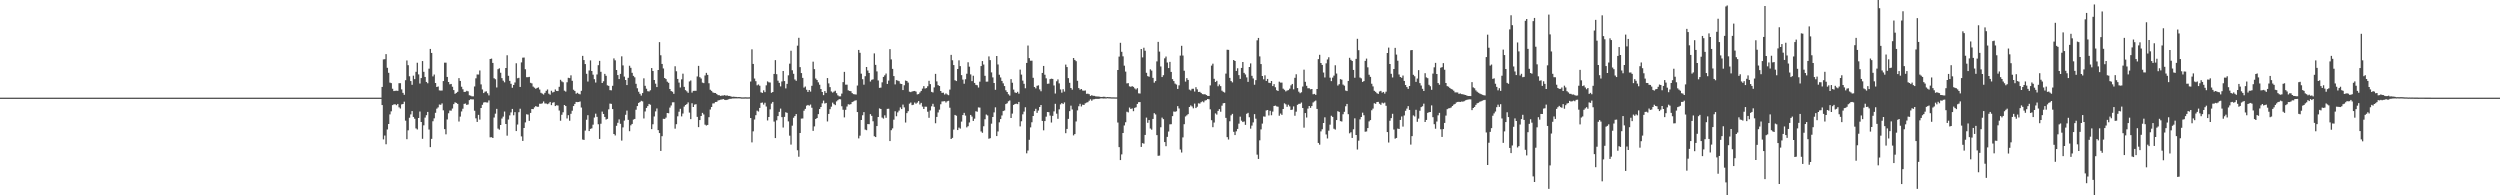 <svg xmlns="http://www.w3.org/2000/svg" width="1920" height="150"><path d="M0 75.000h1v1.000H0zM1 75.000h1v1.000H1zM2 75.000h1v1.000H2zM3 75.000h1v1.000H3zM4 75.000h1v1.000H4zM5 75.000h1v1.000H5zM6 75.000h1v1.000H6zM7 75.000h1v1.000H7zM8 75.000h1v1.000H8zM9 75.000h1v1.000H9zM10 75.000h1v1.000H10zM11 75.000h1v1.000H11zM12 75.000h1v1.000H12zM13 75.000h1v1.000H13zM14 75.000h1v1.000H14zM15 75.000h1v1.000H15zM16 75.000h1v1.000H16zM17 75.000h1v1.000H17zM18 75.000h1v1.000H18zM19 75.000h1v1.000H19zM20 75.000h1v1.000H20zM21 75.000h1v1.000H21zM22 75.000h1v1.000H22zM23 75.000h1v1.000H23zM24 75.000h1v1.000H24zM25 75.000h1v1.000H25zM26 75.000h1v1.000H26zM27 75.000h1v1.000H27zM28 75.000h1v1.000H28zM29 75.000h1v1.000H29zM30 75.000h1v1.000H30zM31 75.000h1v1.000H31zM32 75.000h1v1.000H32zM33 75.000h1v1.000H33zM34 75.000h1v1.000H34zM35 75.000h1v1.000H35zM36 75.000h1v1.000H36zM37 75.000h1v1.000H37zM38 75.000h1v1.000H38zM39 75.000h1v1.000H39zM40 75.000h1v1.000H40zM41 75.000h1v1.000H41zM42 75.000h1v1.000H42zM43 75.000h1v1.000H43zM44 75.000h1v1.000H44zM45 75.000h1v1.000H45zM46 75.000h1v1.000H46zM47 75.000h1v1.000H47zM48 75.000h1v1.000H48zM49 75.000h1v1.000H49zM50 75.000h1v1.000H50zM51 75.000h1v1.000H51zM52 75.000h1v1.000H52zM53 75.000h1v1.000H53zM54 75.000h1v1.000H54zM55 75.000h1v1.000H55zM56 75.000h1v1.000H56zM57 75.000h1v1.000H57zM58 75.000h1v1.000H58zM59 75.000h1v1.000H59zM60 75.000h1v1.000H60zM61 75.000h1v1.000H61zM62 75.000h1v1.000H62zM63 75.000h1v1.000H63zM64 75.000h1v1.000H64zM65 75.000h1v1.000H65zM66 75.000h1v1.000H66zM67 75.000h1v1.000H67zM68 75.000h1v1.000H68zM69 75.000h1v1.000H69zM70 75.000h1v1.000H70zM71 75.000h1v1.000H71zM72 75.000h1v1.000H72zM73 75.000h1v1.000H73zM74 75.000h1v1.000H74zM75 75.000h1v1.000H75zM76 75.000h1v1.000H76zM77 75.000h1v1.000H77zM78 75.000h1v1.000H78zM79 75.000h1v1.000H79zM80 75.000h1v1.000H80zM81 75.000h1v1.000H81zM82 75.000h1v1.000H82zM83 75.000h1v1.000H83zM84 75.000h1v1.000H84zM85 75.000h1v1.000H85zM86 75.000h1v1.000H86zM87 75.000h1v1.000H87zM88 75.000h1v1.000H88zM89 75.000h1v1.000H89zM90 75.000h1v1.000H90zM91 75.000h1v1.000H91zM92 75.000h1v1.000H92zM93 75.000h1v1.000H93zM94 75.000h1v1.000H94zM95 75.000h1v1.000H95zM96 75.000h1v1.000H96zM97 75.000h1v1.000H97zM98 75.000h1v1.000H98zM99 75.000h1v1.000H99zM100 75.000h1v1.000H100zM101 75.000h1v1.000H101zM102 75.000h1v1.000H102zM103 75.000h1v1.000H103zM104 75.000h1v1.000H104zM105 75.000h1v1.000H105zM106 75.000h1v1.000H106zM107 75.000h1v1.000H107zM108 75.000h1v1.000H108zM109 75.000h1v1.000H109zM110 75.000h1v1.000H110zM111 75.000h1v1.000H111zM112 75.000h1v1.000H112zM113 75.000h1v1.000H113zM114 75.000h1v1.000H114zM115 75.000h1v1.000H115zM116 75.000h1v1.000H116zM117 75.000h1v1.000H117zM118 75.000h1v1.000H118zM119 75.000h1v1.000H119zM120 75.000h1v1.000H120zM121 75.000h1v1.000H121zM122 75.000h1v1.000H122zM123 75.000h1v1.000H123zM124 75.000h1v1.000H124zM125 75.000h1v1.000H125zM126 75.000h1v1.000H126zM127 75.000h1v1.000H127zM128 75.000h1v1.000H128zM129 75.000h1v1.000H129zM130 75.000h1v1.000H130zM131 75.000h1v1.000H131zM132 75.000h1v1.000H132zM133 75.000h1v1.000H133zM134 75.000h1v1.000H134zM135 75.000h1v1.000H135zM136 75.000h1v1.000H136zM137 75.000h1v1.000H137zM138 75.000h1v1.000H138zM139 75.000h1v1.000H139zM140 75.000h1v1.000H140zM141 75.000h1v1.000H141zM142 75.000h1v1.000H142zM143 75.000h1v1.000H143zM144 75.000h1v1.000H144zM145 75.000h1v1.000H145zM146 75.000h1v1.000H146zM147 75.000h1v1.000H147zM148 75.000h1v1.000H148zM149 75.000h1v1.000H149zM150 75.000h1v1.000H150zM151 75.000h1v1.000H151zM152 75.000h1v1.000H152zM153 75.000h1v1.000H153zM154 75.000h1v1.000H154zM155 75.000h1v1.000H155zM156 75.000h1v1.000H156zM157 75.000h1v1.000H157zM158 75.000h1v1.000H158zM159 75.000h1v1.000H159zM160 75.000h1v1.000H160zM161 75.000h1v1.000H161zM162 75.000h1v1.000H162zM163 75.000h1v1.000H163zM164 75.000h1v1.000H164zM165 75.000h1v1.000H165zM166 75.000h1v1.000H166zM167 75.000h1v1.000H167zM168 75.000h1v1.000H168zM169 75.000h1v1.000H169zM170 75.000h1v1.000H170zM171 75.000h1v1.000H171zM172 75.000h1v1.000H172zM173 75.000h1v1.000H173zM174 75.000h1v1.000H174zM175 75.000h1v1.000H175zM176 75.000h1v1.000H176zM177 75.000h1v1.000H177zM178 75.000h1v1.000H178zM179 75.000h1v1.000H179zM180 75.000h1v1.000H180zM181 75.000h1v1.000H181zM182 75.000h1v1.000H182zM183 75.000h1v1.000H183zM184 75.000h1v1.000H184zM185 75.000h1v1.000H185zM186 75.000h1v1.000H186zM187 75.000h1v1.000H187zM188 75.000h1v1.000H188zM189 75.000h1v1.000H189zM190 75.000h1v1.000H190zM191 75.000h1v1.000H191zM192 75.000h1v1.000H192zM193 75.000h1v1.000H193zM194 75.000h1v1.000H194zM195 75.000h1v1.000H195zM196 75.000h1v1.000H196zM197 75.000h1v1.000H197zM198 75.000h1v1.000H198zM199 75.000h1v1.000H199zM200 75.000h1v1.000H200zM201 75.000h1v1.000H201zM202 75.000h1v1.000H202zM203 75.000h1v1.000H203zM204 75.000h1v1.000H204zM205 75.000h1v1.000H205zM206 75.000h1v1.000H206zM207 75.000h1v1.000H207zM208 75.000h1v1.000H208zM209 75.000h1v1.000H209zM210 75.000h1v1.000H210zM211 75.000h1v1.000H211zM212 75.000h1v1.000H212zM213 75.000h1v1.000H213zM214 75.000h1v1.000H214zM215 75.000h1v1.000H215zM216 75.000h1v1.000H216zM217 75.000h1v1.000H217zM218 75.000h1v1.000H218zM219 75.000h1v1.000H219zM220 75.000h1v1.000H220zM221 75.000h1v1.000H221zM222 75.000h1v1.000H222zM223 75.000h1v1.000H223zM224 75.000h1v1.000H224zM225 75.000h1v1.000H225zM226 75.000h1v1.000H226zM227 75.000h1v1.000H227zM228 75.000h1v1.000H228zM229 75.000h1v1.000H229zM230 75.000h1v1.000H230zM231 75.000h1v1.000H231zM232 75.000h1v1.000H232zM233 75.000h1v1.000H233zM234 75.000h1v1.000H234zM235 75.000h1v1.000H235zM236 75.000h1v1.000H236zM237 75.000h1v1.000H237zM238 75.000h1v1.000H238zM239 75.000h1v1.000H239zM240 75.000h1v1.000H240zM241 75.000h1v1.000H241zM242 75.000h1v1.000H242zM243 75.000h1v1.000H243zM244 75.000h1v1.000H244zM245 75.000h1v1.000H245zM246 75.000h1v1.000H246zM247 75.000h1v1.000H247zM248 75.000h1v1.000H248zM249 75.000h1v1.000H249zM250 75.000h1v1.000H250zM251 75.000h1v1.000H251zM252 75.000h1v1.000H252zM253 75.000h1v1.000H253zM254 75.000h1v1.000H254zM255 75.000h1v1.000H255zM256 75.000h1v1.000H256zM257 75.000h1v1.000H257zM258 75.000h1v1.000H258zM259 75.000h1v1.000H259zM260 75.000h1v1.000H260zM261 75.000h1v1.000H261zM262 75.000h1v1.000H262zM263 75.000h1v1.000H263zM264 75.000h1v1.000H264zM265 75.000h1v1.000H265zM266 75.000h1v1.000H266zM267 75.000h1v1.000H267zM268 75.000h1v1.000H268zM269 75.000h1v1.000H269zM270 75.000h1v1.000H270zM271 75.000h1v1.000H271zM272 75.000h1v1.000H272zM273 75.000h1v1.000H273zM274 75.000h1v1.000H274zM275 75.000h1v1.000H275zM276 75.000h1v1.000H276zM277 75.000h1v1.000H277zM278 75.000h1v1.000H278zM279 75.000h1v1.000H279zM280 75.000h1v1.000H280zM281 75.000h1v1.000H281zM282 75.000h1v1.000H282zM283 75.000h1v1.000H283zM284 75.000h1v1.000H284zM285 75.000h1v1.000H285zM286 75.000h1v1.000H286zM287 75.000h1v1.000H287zM288 75.000h1v1.000H288zM289 75.000h1v1.000H289zM290 75.000h1v1.000H290zM291 75.000h1v1.000H291zM292 75.000h1v1.000H292zM293 66.781h1v13.916H293zM294 45.642h1v61.392H294zM295 45.448h1v58.620H295zM296 41.561h1v69.241H296zM297 52.070h1v47.347H297zM298 55.912h1v39.323H298zM299 63.444h1v24.398H299zM300 63.847h1v21.680H300zM301 68.137h1v12.598H301zM302 69.956h1v10.225H302zM303 69.728h1v10.365H303zM304 69.628h1v11.186H304zM305 69.808h1v10.003H305zM306 63.882h1v18.535H306zM307 63.890h1v19.465H307zM308 68.657h1v11.532H308zM309 71.345h1v8.529H309zM310 72.803h1v5.261H310zM311 61.593h1v31.093H311zM312 46.422h1v60.466H312zM313 50.077h1v50.013H313zM314 58.555h1v31.845H314zM315 62.251h1v25.617H315zM316 65.136h1v20.153H316zM317 58.138h1v31.690H317zM318 60.770h1v30.423H318zM319 55.129h1v43.458H319zM320 48.175h1v51.257H320zM321 57.131h1v33.507H321zM322 64.163h1v21.472H322zM323 59.969h1v33.741H323zM324 46.886h1v59.701H324zM325 55.133h1v41.108H325zM326 59.078h1v31.226H326zM327 62.905h1v25.585H327zM328 63.948h1v22.003H328zM329 52.752h1v46.711H329zM330 37.579h1v75.410H330zM331 40.644h1v65.997H331zM332 58.675h1v34.440H332zM333 57.249h1v33.636H333zM334 63.758h1v22.886H334zM335 66.833h1v16.621H335zM336 66.400h1v16.104H336zM337 69.440h1v10.823H337zM338 69.582h1v10.887H338zM339 69.551h1v9.869H339zM340 62.248h1v22.493H340zM341 48.120h1v51.051H341zM342 48.149h1v55.037H342zM343 59.070h1v32.702H343zM344 62.996h1v23.989H344zM345 64.762h1v20.104H345zM346 64.479h1v20.535H346zM347 66.615h1v16.735H347zM348 69.175h1v10.789H348zM349 72.021h1v6.595H349zM350 71.306h1v7.748H350zM351 70.480h1v9.279H351zM352 60.007h1v33.313H352zM353 62.149h1v27.413H353zM354 66.591h1v19.009H354zM355 68.581h1v14.948H355zM356 70.590h1v9.155H356zM357 70.516h1v8.996H357zM358 69.718h1v10.897H358zM359 70.130h1v10.088H359zM360 73.151h1v3.742H360zM361 73.470h1v2.724H361zM362 73.959h1v2.367H362zM363 74.001h1v2.350H363zM364 66.383h1v18.672H364zM365 60.171h1v30.725H365zM366 57.184h1v36.477H366zM367 57.264h1v30.976H367zM368 54.127h1v37.751H368zM369 64.829h1v18.107H369zM370 68.704h1v11.779H370zM371 71.457h1v7.278H371zM372 70.425h1v8.027H372zM373 70.151h1v8.540H373zM374 71.615h1v7.141H374zM375 73.290h1v3.837H375zM376 45.302h1v60.153H376zM377 44.991h1v60.367H377zM378 48.340h1v57.650H378zM379 60.110h1v30.162H379zM380 60.853h1v26.421H380zM381 67.186h1v16.445H381zM382 53.153h1v45.598H382zM383 52.460h1v47.111H383zM384 55.849h1v40.158H384zM385 60.022h1v31.003H385zM386 61.961h1v27.570H386zM387 63.236h1v22.401H387zM388 52.231h1v43.017H388zM389 42.447h1v61.771H389zM390 58.208h1v33.612H390zM391 62.107h1v26.529H391zM392 64.348h1v21.962H392zM393 67.357h1v16.297H393zM394 65.263h1v23.237H394zM395 63.356h1v22.749H395zM396 48.598h1v52.060H396zM397 60.116h1v35.536H397zM398 59.743h1v26.452H398zM399 66.776h1v16.708H399zM400 47.913h1v56.823H400zM401 44.309h1v63.926H401zM402 44.159h1v54.138H402zM403 53.200h1v40.821H403zM404 59.287h1v28.451H404zM405 59.292h1v28.726H405zM406 59.059h1v33.786H406zM407 63.598h1v23.160H407zM408 64.063h1v19.641H408zM409 66.487h1v17.317H409zM410 67.352h1v15.071H410zM411 68.201h1v13.265H411zM412 67.554h1v14.444H412zM413 67.146h1v14.824H413zM414 68.754h1v10.889H414zM415 71.275h1v8.468H415zM416 71.882h1v7.454H416zM417 72.580h1v5.365H417zM418 71.344h1v8.115H418zM419 69.718h1v9.772H419zM420 68.718h1v11.286H420zM421 71.934h1v7.508H421zM422 72.705h1v5.561H422zM423 69.691h1v11.059H423zM424 71.007h1v7.906H424zM425 70.537h1v7.971H425zM426 68.717h1v12.740H426zM427 69.853h1v10.973H427zM428 69.954h1v11.069H428zM429 66.665h1v18.223H429zM430 61.264h1v31.438H430zM431 62.516h1v25.625H431zM432 63.200h1v23.033H432zM433 69.647h1v10.972H433zM434 70.339h1v11.121H434zM435 63.157h1v27.800H435zM436 59.744h1v28.712H436zM437 60.019h1v32.702H437zM438 57.850h1v29.533H438zM439 62.045h1v22.987H439zM440 68.935h1v12.507H440zM441 69.825h1v9.980H441zM442 71.957h1v6.334H442zM443 71.247h1v7.176H443zM444 72.020h1v6.306H444zM445 72.448h1v5.459H445zM446 69.729h1v12.864H446zM447 42.892h1v64.255H447zM448 46.120h1v61.331H448zM449 49.179h1v51.123H449zM450 56.692h1v35.273H450zM451 62.629h1v25.851H451zM452 54.115h1v46.556H452zM453 46.382h1v52.587H453zM454 54.523h1v44.044H454zM455 57.330h1v38.431H455zM456 60.835h1v29.413H456zM457 63.401h1v23.897H457zM458 57.202h1v32.542H458zM459 50.061h1v45.357H459zM460 46.767h1v59.927H460zM461 55.123h1v39.902H461zM462 63.750h1v21.957H462zM463 62.403h1v25.172H463zM464 56.735h1v33.084H464zM465 58.192h1v33.628H465zM466 65.554h1v25.745H466zM467 65.961h1v18.012H467zM468 69.199h1v10.391H468zM469 69.367h1v10.389H469zM470 65.907h1v17.835H470zM471 44.868h1v58.064H471zM472 46.331h1v57.709H472zM473 53.762h1v42.860H473zM474 57.651h1v36.661H474zM475 60.719h1v30.989H475zM476 56.729h1v38.361H476zM477 43.246h1v64.733H477zM478 50.211h1v47.629H478zM479 58.828h1v33.792H479zM480 61.429h1v26.745H480zM481 65.338h1v19.605H481zM482 59.756h1v32.300H482zM483 50.500h1v50.281H483zM484 52.088h1v44.187H484zM485 55.908h1v39.250H485zM486 58.249h1v33.607H486zM487 59.399h1v31.919H487zM488 64.350h1v19.937H488zM489 67.775h1v13.677H489zM490 70.458h1v8.610H490zM491 72.038h1v6.367H491zM492 73.428h1v3.992H492zM493 71.457h1v6.437H493zM494 60.156h1v30.810H494zM495 65.895h1v19.708H495zM496 68.161h1v14.734H496zM497 70.047h1v11.446H497zM498 70.236h1v9.566H498zM499 69.312h1v11.140H499zM500 52.277h1v46.883H500zM501 54.507h1v40.948H501zM502 61.437h1v28.023H502zM503 64.235h1v21.330H503zM504 66.884h1v16.423H504zM505 53.771h1v46.195H505zM506 32.377h1v69.828H506zM507 42.419h1v73.519H507zM508 49.091h1v55.519H508zM509 52.584h1v38.666H509zM510 59.925h1v31.394H510zM511 60.710h1v29.623H511zM512 62.712h1v24.091H512zM513 63.607h1v23.384H513zM514 68.337h1v14.277H514zM515 69.940h1v11.081H515zM516 70.464h1v8.115H516zM517 72.030h1v6.508H517zM518 50.881h1v47.929H518zM519 54.719h1v40.664H519zM520 60.645h1v28.678H520zM521 63.429h1v22.394H521zM522 67.169h1v16.405H522zM523 60.928h1v28.469H523zM524 56.584h1v30.625H524zM525 66.708h1v15.163H525zM526 69.219h1v11.411H526zM527 70.166h1v9.827H527zM528 71.265h1v7.361H528zM529 62.562h1v23.923H529zM530 61.821h1v29.694H530zM531 71.122h1v8.204H531zM532 69.791h1v12.362H532zM533 69.724h1v10.613H533zM534 69.755h1v10.278H534zM535 58.743h1v31.033H535zM536 50.606h1v47.043H536zM537 59.291h1v32.912H537zM538 60.311h1v28.789H538zM539 63.434h1v23.266H539zM540 63.857h1v24.049H540zM541 57.949h1v37.800H541zM542 55.978h1v40.438H542zM543 57.514h1v38.455H543zM544 63.958h1v26.058H544zM545 68.926h1v15.196H545zM546 69.786h1v12.382H546zM547 70.955h1v8.514H547zM548 71.363h1v7.985H548zM549 71.437h1v6.878H549zM550 72.228h1v5.995H550zM551 73.065h1v4.074H551zM552 73.176h1v3.717H552zM553 73.670h1v2.860H553zM554 73.361h1v3.021H554zM555 73.396h1v2.690H555zM556 73.086h1v3.569H556zM557 73.449h1v3.406H557zM558 73.267h1v3.366H558zM559 73.662h1v2.622H559zM560 73.655h1v2.263H560zM561 74.155h1v1.745H561zM562 74.332h1v1.295H562zM563 74.244h1v1.382H563zM564 74.370h1v1.217H564zM565 74.444h1v1.138H565zM566 74.579h1v1.000H566zM567 74.508h1v1.000H567zM568 74.613h1v1.000H568zM569 74.755h1v1.000H569zM570 74.784h1v1.000H570zM571 74.764h1v1.000H571zM572 74.713h1v1.000H572zM573 74.776h1v1.000H573zM574 74.801h1v1.000H574zM575 74.722h1v1.000H575zM576 62.611h1v28.039H576zM577 37.872h1v71.468H577zM578 49.102h1v51.786H578zM579 60.338h1v31.442H579zM580 62.386h1v26.100H580zM581 65.536h1v19.435H581zM582 64.890h1v20.767H582zM583 65.868h1v17.003H583zM584 70.919h1v8.105H584zM585 71.370h1v7.359H585zM586 69.365h1v10.972H586zM587 70.762h1v8.147H587zM588 65.540h1v16.259H588zM589 62.508h1v30.001H589zM590 63.208h1v26.658H590zM591 63.394h1v20.552H591zM592 71.270h1v8.282H592zM593 70.649h1v7.650H593zM594 56.778h1v36.619H594zM595 46.195h1v59.823H595zM596 57.005h1v35.399H596zM597 61.945h1v27.203H597zM598 63.648h1v22.269H598zM599 66.356h1v17.073H599zM600 62.555h1v27.416H600zM601 54.540h1v43.425H601zM602 62.283h1v27.479H602zM603 67.912h1v18.286H603zM604 64.429h1v22.241H604zM605 57.852h1v35.367H605zM606 48.890h1v55.307H606zM607 38.972h1v72.077H607zM608 53.981h1v42.516H608zM609 56.670h1v33.741H609zM610 61.039h1v28.101H610zM611 62.059h1v25.529H611zM612 35.091h1v80.318H612zM613 29.031h1v91.337H613zM614 51.565h1v50.577H614zM615 56.110h1v34.971H615zM616 59.795h1v31.191H616zM617 67.291h1v17.768H617zM618 66.451h1v17.169H618zM619 68.899h1v12.233H619zM620 70.601h1v9.992H620zM621 69.110h1v12.031H621zM622 70.338h1v9.970H622zM623 65.900h1v16.824H623zM624 47.359h1v53.146H624zM625 53.099h1v43.995H625zM626 60.306h1v31.077H626zM627 61.439h1v29.168H627zM628 63.246h1v24.392H628zM629 65.060h1v18.695H629zM630 68.333h1v13.829H630zM631 70.652h1v8.696H631zM632 73.057h1v4.227H632zM633 69.963h1v9.545H633zM634 71.358h1v7.689H634zM635 59.961h1v33.305H635zM636 64.043h1v23.465H636zM637 66.936h1v16.953H637zM638 70.236h1v11.671H638zM639 71.110h1v7.676H639zM640 70.330h1v9.670H640zM641 69.668h1v11.058H641zM642 71.597h1v6.300H642zM643 73.210h1v3.726H643zM644 73.984h1v2.136H644zM645 73.963h1v2.322H645zM646 71.885h1v9.738H646zM647 63.091h1v21.162H647zM648 55.169h1v35.001H648zM649 65.046h1v19.271H649zM650 65.004h1v16.826H650zM651 69.396h1v10.680H651zM652 69.842h1v10.497H652zM653 70.041h1v9.908H653zM654 71.503h1v6.897H654zM655 72.309h1v5.641H655zM656 72.469h1v4.866H656zM657 72.606h1v4.390H657zM658 65.690h1v20.363H658zM659 38.346h1v67.948H659zM660 40.550h1v63.647H660zM661 56.558h1v35.595H661zM662 60.837h1v27.693H662zM663 65.004h1v21.135H663zM664 58.504h1v41.012H664zM665 51.466h1v48.536H665zM666 54.195h1v41.067H666zM667 56.074h1v39.289H667zM668 62.613h1v25.033H668zM669 61.285h1v27.705H669zM670 60.917h1v32.199H670zM671 41.012h1v63.643H671zM672 49.809h1v55.478H672zM673 54.840h1v41.968H673zM674 61.821h1v28.045H674zM675 67.457h1v15.786H675zM676 67.273h1v16.433H676zM677 63.244h1v27.096H677zM678 59.102h1v31.964H678zM679 57.842h1v30.719H679zM680 56.494h1v33.975H680zM681 64.446h1v19.147H681zM682 61.895h1v21.616H682zM683 37.724h1v70.625H683zM684 45.639h1v54.330H684zM685 52.871h1v45.749H685zM686 58.400h1v33.496H686zM687 64.832h1v20.621H687zM688 61.561h1v27.754H688zM689 61.919h1v24.408H689zM690 62.366h1v22.596H690zM691 64.262h1v18.229H691zM692 64.498h1v19.253H692zM693 69.173h1v11.168H693zM694 65.501h1v16.977H694zM695 61.844h1v32.250H695zM696 62.190h1v24.716H696zM697 63.434h1v21.976H697zM698 70.421h1v9.176H698zM699 70.757h1v7.997H699zM700 70.226h1v10.540H700zM701 69.993h1v10.467H701zM702 69.839h1v8.891H702zM703 70.367h1v9.296H703zM704 72.521h1v6.283H704zM705 72.261h1v5.364H705zM706 71.003h1v9.201H706zM707 69.820h1v9.198H707zM708 68.071h1v13.801H708zM709 66.149h1v17.549H709zM710 67.986h1v13.954H710zM711 67.652h1v14.343H711zM712 66.262h1v19.546H712zM713 62.053h1v28.397H713zM714 64.600h1v20.228H714zM715 70.544h1v11.134H715zM716 71.022h1v8.677H716zM717 67.105h1v14.938H717zM718 56.737h1v37.919H718zM719 62.507h1v27.319H719zM720 65.385h1v20.991H720zM721 66.025h1v18.176H721zM722 69.901h1v10.193H722zM723 71.334h1v6.613H723zM724 71.149h1v6.659H724zM725 72.596h1v5.075H725zM726 71.715h1v7.016H726zM727 72.532h1v5.222H727zM728 73.109h1v4.288H728zM729 68.792h1v13.957H729zM730 42.142h1v64.617H730zM731 46.290h1v59.579H731zM732 49.957h1v49.585H732zM733 61.653h1v26.617H733zM734 62.280h1v26.601H734zM735 53.011h1v46.888H735zM736 46.310h1v51.697H736zM737 50.793h1v47.987H737zM738 57.722h1v35.664H738zM739 61.147h1v27.229H739zM740 64.293h1v22.386H740zM741 60.876h1v27.900H741zM742 56.608h1v41.226H742zM743 47.821h1v49.078H743zM744 51.198h1v42.850H744zM745 57.147h1v31.131H745zM746 62.325h1v27.244H746zM747 58.171h1v34.715H747zM748 63.702h1v27.453H748zM749 65.156h1v20.303H749zM750 65.488h1v20.335H750zM751 67.209h1v15.292H751zM752 62.745h1v19.918H752zM753 50.718h1v50.251H753zM754 46.904h1v55.073H754zM755 49.567h1v47.408H755zM756 58.208h1v33.389H756zM757 62.719h1v25.238H757zM758 62.663h1v26.009H758zM759 43.339h1v63.198H759zM760 46.169h1v59.961H760zM761 55.605h1v39.371H761zM762 59.420h1v30.437H762zM763 63.731h1v22.573H763zM764 68.953h1v13.457H764zM765 42.993h1v61.497H765zM766 49.498h1v51.455H766zM767 57.386h1v36.553H767zM768 59.483h1v31.983H768zM769 62.170h1v26.494H769zM770 64.003h1v21.295H770zM771 66.098h1v18.730H771zM772 69.312h1v10.589H772zM773 70.650h1v8.659H773zM774 72.387h1v5.375H774zM775 73.412h1v3.748H775zM776 60.785h1v29.837H776zM777 63.530h1v23.705H777zM778 68.792h1v11.801H778zM779 70.981h1v8.881H779zM780 71.427h1v8.175H780zM781 70.481h1v9.487H781zM782 71.923h1v6.351H782zM783 53.451h1v43.612H783zM784 57.271h1v35.879H784zM785 61.902h1v25.927H785zM786 64.335h1v21.365H786zM787 67.799h1v14.559H787zM788 48.351h1v69.399H788zM789 34.994h1v80.608H789zM790 44.670h1v62.707H790zM791 46.661h1v51.196H791zM792 46.605h1v47.285H792zM793 59.726h1v29.356H793zM794 66.826h1v18.501H794zM795 67.875h1v15.683H795zM796 65.880h1v20.785H796zM797 65.543h1v19.326H797zM798 68.633h1v13.565H798zM799 70.105h1v10.542H799zM800 56.002h1v36.899H800zM801 50.633h1v49.441H801zM802 57.418h1v35.553H802zM803 60.153h1v29.460H803zM804 64.372h1v21.642H804zM805 64.206h1v21.983H805zM806 60.771h1v27.990H806zM807 60.410h1v33.714H807zM808 60.599h1v28.384H808zM809 65.660h1v19.898H809zM810 71.835h1v7.862H810zM811 62.431h1v24.877H811zM812 60.977h1v30.249H812zM813 64.051h1v19.936H813zM814 68.708h1v11.478H814zM815 71.192h1v7.986H815zM816 68.530h1v11.396H816zM817 70.355h1v8.294H817zM818 49.620h1v52.677H818zM819 51.497h1v47.519H819zM820 60.026h1v31.249H820zM821 63.572h1v21.772H821zM822 67.565h1v13.593H822zM823 68.868h1v15.216H823zM824 44.525h1v59.480H824zM825 46.051h1v56.906H825zM826 46.996h1v46.267H826zM827 62.051h1v22.746H827zM828 67.616h1v13.997H828zM829 68.879h1v10.864H829zM830 68.371h1v13.384H830zM831 69.516h1v10.860H831zM832 69.682h1v10.945H832zM833 69.480h1v9.893H833zM834 72.035h1v6.761H834zM835 71.937h1v6.535H835zM836 72.322h1v5.038H836zM837 73.667h1v2.545H837zM838 73.119h1v4.246H838zM839 73.551h1v2.806H839zM840 73.626h1v2.546H840zM841 73.995h1v1.944H841zM842 74.094h1v1.831H842zM843 74.126h1v1.798H843zM844 74.247h1v1.572H844zM845 74.519h1v1.000H845zM846 74.433h1v1.145H846zM847 74.313h1v1.376H847zM848 74.363h1v1.249H848zM849 74.676h1v1.000H849zM850 74.483h1v1.000H850zM851 74.580h1v1.000H851zM852 74.605h1v1.000H852zM853 74.732h1v1.000H853zM854 74.746h1v1.000H854zM855 74.730h1v1.000H855zM856 74.801h1v1.000H856zM857 74.778h1v1.000H857zM858 53.766h1v40.318H858zM859 43.495h1v69.483H859zM860 32.878h1v90.057H860zM861 39.760h1v78.801H861zM862 43.270h1v58.878H862zM863 50.423h1v45.920H863zM864 55.012h1v38.910H864zM865 64.033h1v21.770H865zM866 63.851h1v22.496H866zM867 66.295h1v16.315H867zM868 66.671h1v17.046H868zM869 66.153h1v17.085H869zM870 66.720h1v18.694H870zM871 67.906h1v14.924H871zM872 68.696h1v13.694H872zM873 67.751h1v12.085H873zM874 71.668h1v6.819H874zM875 71.850h1v6.554H875zM876 37.649h1v75.201H876zM877 44.058h1v65.844H877zM878 36.639h1v73.711H878zM879 38.962h1v64.691H879zM880 55.936h1v34.400H880zM881 58.459h1v35.829H881zM882 58.916h1v33.300H882zM883 53.225h1v45.479H883zM884 54.221h1v45.355H884zM885 59.806h1v31.523H885zM886 63.491h1v23.427H886zM887 62.261h1v25.650H887zM888 47.172h1v56.628H888zM889 32.153h1v87.512H889zM890 39.654h1v79.857H890zM891 51.055h1v46.687H891zM892 59.169h1v31.133H892zM893 57.756h1v33.726H893zM894 44.799h1v64.313H894zM895 43.401h1v68.878H895zM896 48.018h1v57.119H896zM897 52.282h1v48.740H897zM898 47.523h1v47.964H898zM899 55.263h1v40.118H899zM900 60.795h1v28.391H900zM901 62.278h1v23.388H901zM902 64.198h1v21.641H902zM903 64.922h1v20.532H903zM904 68.325h1v13.189H904zM905 65.542h1v17.747H905zM906 42.711h1v72.152H906zM907 35.193h1v81.934H907zM908 42.672h1v62.872H908zM909 54.348h1v41.031H909zM910 62.658h1v26.797H910zM911 60.018h1v28.557H911zM912 61.391h1v26.258H912zM913 68.839h1v13.332H913zM914 69.467h1v11.496H914zM915 68.177h1v13.583H915zM916 68.157h1v15.030H916zM917 70.307h1v9.236H917zM918 66.947h1v16.060H918zM919 68.590h1v13.397H919zM920 70.632h1v8.737H920zM921 70.505h1v9.061H921zM922 71.384h1v7.107H922zM923 72.312h1v5.524H923zM924 72.448h1v6.146H924zM925 72.356h1v4.858H925zM926 72.991h1v3.894H926zM927 73.627h1v2.420H927zM928 73.715h1v2.515H928zM929 65.575h1v18.406H929zM930 50.386h1v41.922H930zM931 48.909h1v48.795H931zM932 60.520h1v33.581H932zM933 62.969h1v24.134H933zM934 62.078h1v25.929H934zM935 66.250h1v18.963H935zM936 64.856h1v18.954H936zM937 66.137h1v19.673H937zM938 69.619h1v11.542H938zM939 70.519h1v8.775H939zM940 71.082h1v8.026H940zM941 56.512h1v34.026H941zM942 38.210h1v67.094H942zM943 38.308h1v68.843H943zM944 59.782h1v33.327H944zM945 62.243h1v26.329H945zM946 63.281h1v24.185H946zM947 46.099h1v55.137H947zM948 46.843h1v56.893H948zM949 54.473h1v46.370H949zM950 52.410h1v46.631H950zM951 57.697h1v37.280H951zM952 60.559h1v29.028H952zM953 52.170h1v40.527H953zM954 47.604h1v46.163H954zM955 55.949h1v37.333H955zM956 57.212h1v38.680H956zM957 59.422h1v27.984H957zM958 62.896h1v23.761H958zM959 51.467h1v38.572H959zM960 48.702h1v50.112H960zM961 58.195h1v38.260H961zM962 60.270h1v33.707H962zM963 65.060h1v22.612H963zM964 61.557h1v29.587H964zM965 30.995h1v87.781H965zM966 29.138h1v92.933H966zM967 43.334h1v64.422H967zM968 49.182h1v50.203H968zM969 58.371h1v36.540H969zM970 60.945h1v28.492H970zM971 57.872h1v31.723H971zM972 62.134h1v22.729H972zM973 60.599h1v23.870H973zM974 63.529h1v25.171H974zM975 63.790h1v21.289H975zM976 62.223h1v26.304H976zM977 66.105h1v19.603H977zM978 64.623h1v16.790H978zM979 67.008h1v14.105H979zM980 69.270h1v12.438H980zM981 69.910h1v12.057H981zM982 62.743h1v26.140H982zM983 63.438h1v23.736H983zM984 63.423h1v24.770H984zM985 68.097h1v15.604H985zM986 68.991h1v10.376H986zM987 70.206h1v9.911H987zM988 69.517h1v12.499H988zM989 69.219h1v11.192H989zM990 68.102h1v13.618H990zM991 65.539h1v18.938H991zM992 64.467h1v19.708H992zM993 68.605h1v13.133H993zM994 59.767h1v29.122H994zM995 57.028h1v28.739H995zM996 67.622h1v12.890H996zM997 70.416h1v9.355H997zM998 71.557h1v8.121H998zM999 70.874h1v7.866H999zM1000 66.436h1v16.497H1000zM1001 53.493h1v44.574H1001zM1002 62.847h1v23.995H1002zM1003 65.913h1v24.350H1003zM1004 67.772h1v15.611H1004zM1005 67.809h1v13.587H1005zM1006 68.610h1v14.211H1006zM1007 68.339h1v13.144H1007zM1008 72.400h1v6.272H1008zM1009 72.108h1v5.748H1009zM1010 72.842h1v4.348H1010zM1011 68.374h1v15.275H1011zM1012 45.430h1v64.323H1012zM1013 42.078h1v69.030H1013zM1014 48.375h1v52.562H1014zM1015 49.863h1v49.434H1015zM1016 55.705h1v38.782H1016zM1017 59.486h1v30.617H1017zM1018 48.630h1v54.627H1018zM1019 45.650h1v60.682H1019zM1020 43.981h1v56.373H1020zM1021 59.667h1v36.055H1021zM1022 62.312h1v26.592H1022zM1023 59.604h1v30.225H1023zM1024 58.082h1v40.778H1024zM1025 50.110h1v49.407H1025zM1026 56.451h1v35.776H1026zM1027 65.692h1v19.734H1027zM1028 64.668h1v21.298H1028zM1029 60.775h1v32.267H1029zM1030 61.192h1v32.128H1030zM1031 64.976h1v22.804H1031zM1032 65.781h1v20.103H1032zM1033 69.520h1v12.086H1033zM1034 69.924h1v9.899H1034zM1035 62.162h1v25.559H1035zM1036 44.367h1v58.031H1036zM1037 45.942h1v55.629H1037zM1038 46.842h1v59.086H1038zM1039 53.732h1v45.569H1039zM1040 59.723h1v31.131H1040zM1041 45.229h1v58.427H1041zM1042 29.802h1v85.014H1042zM1043 38.571h1v69.473H1043zM1044 59.568h1v32.114H1044zM1045 60.194h1v29.674H1045zM1046 62.944h1v23.598H1046zM1047 62.241h1v26.290H1047zM1048 46.728h1v54.459H1048zM1049 45.024h1v55.947H1049zM1050 51.705h1v46.637H1050zM1051 57.421h1v35.808H1051zM1052 59.021h1v33.170H1052zM1053 64.301h1v20.408H1053zM1054 66.370h1v17.041H1054zM1055 69.735h1v9.552H1055zM1056 70.490h1v9.219H1056zM1057 71.588h1v6.733H1057zM1058 72.162h1v6.069H1058zM1059 70.227h1v9.426H1059zM1060 69.768h1v10.712H1060zM1061 71.148h1v7.707H1061zM1062 70.605h1v8.826H1062zM1063 71.907h1v6.904H1063zM1064 70.424h1v10.841H1064zM1065 40.692h1v60.725H1065zM1066 36.561h1v72.893H1066zM1067 49.174h1v43.546H1067zM1068 56.669h1v34.072H1068zM1069 59.513h1v27.882H1069zM1070 52.990h1v46.493H1070zM1071 36.780h1v69.702H1071zM1072 41.927h1v64.006H1072zM1073 46.647h1v52.140H1073zM1074 57.180h1v41.897H1074zM1075 59.150h1v32.983H1075zM1076 59.774h1v29.695H1076zM1077 57.997h1v39.237H1077zM1078 62.133h1v26.566H1078zM1079 65.255h1v19.824H1079zM1080 66.861h1v16.534H1080zM1081 68.271h1v13.243H1081zM1082 66.069h1v18.350H1082zM1083 38.624h1v72.447H1083zM1084 38.387h1v66.180H1084zM1085 57.442h1v31.205H1085zM1086 58.587h1v30.834H1086zM1087 62.878h1v21.436H1087zM1088 60.313h1v33.221H1088zM1089 53.881h1v37.211H1089zM1090 63.821h1v21.224H1090zM1091 65.697h1v16.586H1091zM1092 68.210h1v13.422H1092zM1093 69.902h1v9.708H1093zM1094 56.228h1v37.443H1094zM1095 59.437h1v32.692H1095zM1096 60.053h1v26.621H1096zM1097 65.103h1v21.042H1097zM1098 66.267h1v19.731H1098zM1099 68.982h1v11.965H1099zM1100 56.515h1v33.493H1100zM1101 51.715h1v43.652H1101zM1102 48.277h1v50.600H1102zM1103 56.846h1v36.466H1103zM1104 63.819h1v24.742H1104zM1105 65.087h1v21.616H1105zM1106 52.039h1v47.261H1106zM1107 51.577h1v53.595H1107zM1108 48.497h1v50.623H1108zM1109 53.550h1v40.855H1109zM1110 63.737h1v25.041H1110zM1111 66.143h1v17.740H1111zM1112 66.561h1v16.673H1112zM1113 67.516h1v15.533H1113zM1114 68.289h1v14.248H1114zM1115 68.780h1v12.615H1115zM1116 69.693h1v10.632H1116zM1117 70.947h1v8.882H1117zM1118 70.945h1v7.766H1118zM1119 71.036h1v7.268H1119zM1120 72.085h1v6.080H1120zM1121 71.794h1v6.559H1121zM1122 72.319h1v5.646H1122zM1123 72.395h1v5.680H1123zM1124 72.723h1v4.997H1124zM1125 72.953h1v4.107H1125zM1126 73.396h1v3.303H1126zM1127 73.748h1v2.698H1127zM1128 73.719h1v2.560H1128zM1129 73.765h1v2.559H1129zM1130 63.089h1v21.486H1130zM1131 67.134h1v15.832H1131zM1132 67.808h1v14.300H1132zM1133 69.447h1v11.083H1133zM1134 70.447h1v8.867H1134zM1135 71.218h1v7.718H1135zM1136 71.821h1v6.323H1136zM1137 72.270h1v5.508H1137zM1138 72.828h1v4.493H1138zM1139 73.102h1v3.817H1139zM1140 73.302h1v3.401H1140zM1141 43.842h1v57.904H1141zM1142 26.624h1v100.117H1142zM1143 36.668h1v72.972H1143zM1144 50.398h1v50.876H1144zM1145 49.555h1v48.848H1145zM1146 60.573h1v28.290H1146zM1147 60.165h1v26.917H1147zM1148 64.326h1v21.306H1148zM1149 66.691h1v15.660H1149zM1150 69.373h1v11.015H1150zM1151 67.749h1v14.309H1151zM1152 69.808h1v10.220H1152zM1153 58.172h1v32.799H1153zM1154 38.098h1v71.648H1154zM1155 42.293h1v58.637H1155zM1156 53.004h1v40.727H1156zM1157 63.626h1v22.569H1157zM1158 64.373h1v25.525H1158zM1159 22.596h1v91.000H1159zM1160 11.747h1v105.833H1160zM1161 19.345h1v92.351H1161zM1162 51.023h1v46.361H1162zM1163 54.896h1v36.035H1163zM1164 57.674h1v35.245H1164zM1165 32.602h1v80.638H1165zM1166 39.464h1v72.747H1166zM1167 57.955h1v37.675H1167zM1168 56.682h1v34.740H1168zM1169 59.301h1v28.869H1169zM1170 59.037h1v33.090H1170zM1171 15.981h1v99.072H1171zM1172 14.576h1v104.787H1172zM1173 37.532h1v63.991H1173zM1174 52.852h1v42.302H1174zM1175 56.043h1v35.536H1175zM1176 56.563h1v37.652H1176zM1177 16.255h1v119.230H1177zM1178 13.776h1v125.996H1178zM1179 35.914h1v77.521H1179zM1180 49.426h1v48.364H1180zM1181 58.648h1v31.377H1181zM1182 61.988h1v29.923H1182zM1183 61.718h1v25.771H1183zM1184 65.937h1v21.632H1184zM1185 62.419h1v20.992H1185zM1186 64.387h1v18.749H1186zM1187 68.358h1v11.967H1187zM1188 50.150h1v46.565H1188zM1189 11.189h1v133.847H1189zM1190 26.401h1v100.605H1190zM1191 39.510h1v63.020H1191zM1192 56.698h1v36.854H1192zM1193 59.268h1v30.159H1193zM1194 59.362h1v31.970H1194zM1195 65.057h1v18.542H1195zM1196 67.606h1v14.700H1196zM1197 68.242h1v13.065H1197zM1198 68.252h1v14.001H1198zM1199 67.198h1v15.541H1199zM1200 69.891h1v10.077H1200zM1201 65.810h1v17.719H1201zM1202 67.191h1v13.606H1202zM1203 70.065h1v9.431H1203zM1204 70.976h1v8.182H1204zM1205 71.965h1v5.482H1205zM1206 72.095h1v5.860H1206zM1207 72.653h1v5.115H1207zM1208 72.573h1v4.710H1208zM1209 73.103h1v4.653H1209zM1210 73.454h1v3.259H1210zM1211 73.311h1v3.242H1211zM1212 65.851h1v18.381H1212zM1213 53.645h1v41.904H1213zM1214 61.680h1v28.610H1214zM1215 66.101h1v23.365H1215zM1216 65.578h1v18.752H1216zM1217 67.196h1v16.050H1217zM1218 68.574h1v13.740H1218zM1219 67.607h1v15.886H1219zM1220 72.105h1v6.523H1220zM1221 71.336h1v7.653H1221zM1222 72.417h1v4.858H1222zM1223 65.919h1v16.439H1223zM1224 23.427h1v94.970H1224zM1225 15.243h1v113.147H1225zM1226 31.215h1v81.489H1226zM1227 49.925h1v43.607H1227zM1228 57.764h1v34.456H1228zM1229 60.306h1v33.101H1229zM1230 11.769h1v127.509H1230zM1231 27.735h1v94.680H1231zM1232 30.137h1v81.848H1232zM1233 50.754h1v46.544H1233zM1234 56.041h1v40.600H1234zM1235 48.034h1v47.478H1235zM1236 29.464h1v92.607H1236zM1237 30.775h1v89.530H1237zM1238 51.882h1v48.542H1238zM1239 53.132h1v41.740H1239zM1240 58.019h1v34.001H1240zM1241 59.199h1v32.662H1241zM1242 42.948h1v72.821H1242zM1243 36.135h1v76.158H1243zM1244 42.224h1v70.626H1244zM1245 54.132h1v46.632H1245zM1246 56.279h1v32.870H1246zM1247 49.905h1v46.415H1247zM1248 26.575h1v104.700H1248zM1249 35.658h1v76.904H1249zM1250 29.879h1v85.310H1250zM1251 55.715h1v41.964H1251zM1252 55.670h1v34.750H1252zM1253 56.752h1v36.271H1253zM1254 63.850h1v24.142H1254zM1255 60.795h1v28.123H1255zM1256 62.055h1v25.764H1256zM1257 64.215h1v24.356H1257zM1258 66.243h1v18.561H1258zM1259 50.836h1v62.591H1259zM1260 47.994h1v60.451H1260zM1261 52.375h1v51.779H1261zM1262 56.258h1v31.944H1262zM1263 60.353h1v25.609H1263zM1264 63.678h1v22.118H1264zM1265 63.767h1v22.650H1265zM1266 65.140h1v18.232H1266zM1267 65.247h1v19.186H1267zM1268 66.528h1v17.584H1268zM1269 69.054h1v13.140H1269zM1270 69.584h1v10.830H1270zM1271 68.618h1v12.771H1271zM1272 68.366h1v13.317H1272zM1273 66.687h1v17.124H1273zM1274 64.934h1v20.389H1274zM1275 65.305h1v18.932H1275zM1276 69.338h1v12.089H1276zM1277 65.988h1v17.739H1277zM1278 61.475h1v28.501H1278zM1279 63.458h1v23.474H1279zM1280 67.312h1v15.164H1280zM1281 70.825h1v9.563H1281zM1282 68.690h1v12.452H1282zM1283 63.732h1v22.969H1283zM1284 61.585h1v27.710H1284zM1285 52.789h1v41.979H1285zM1286 58.947h1v35.702H1286zM1287 63.189h1v21.742H1287zM1288 67.839h1v14.428H1288zM1289 68.881h1v13.014H1289zM1290 69.689h1v11.550H1290zM1291 71.597h1v6.667H1291zM1292 71.905h1v6.330H1292zM1293 72.958h1v4.376H1293zM1294 64.801h1v23.150H1294zM1295 22.178h1v108.891H1295zM1296 24.643h1v97.214H1296zM1297 34.795h1v79.537H1297zM1298 42.170h1v66.177H1298zM1299 56.542h1v36.321H1299zM1300 55.586h1v33.093H1300zM1301 30.879h1v85.223H1301zM1302 38.374h1v71.397H1302zM1303 48.379h1v54.382H1303zM1304 60.949h1v28.301H1304zM1305 59.190h1v29.039H1305zM1306 43.556h1v64.758H1306zM1307 27.584h1v92.340H1307zM1308 29.340h1v85.406H1308zM1309 39.836h1v67.052H1309zM1310 56.094h1v37.749H1310zM1311 58.524h1v30.885H1311zM1312 25.638h1v81.077H1312zM1313 28.411h1v88.682H1313zM1314 37.585h1v73.452H1314zM1315 52.587h1v45.001H1315zM1316 60.614h1v27.137H1316zM1317 61.623h1v24.436H1317zM1318 24.433h1v96.439H1318zM1319 14.398h1v119.049H1319zM1320 32.314h1v87.434H1320zM1321 42.556h1v64.846H1321zM1322 44.904h1v59.659H1322zM1323 52.734h1v44.216H1323zM1324 27.539h1v101.208H1324zM1325 4.989h1v135.088H1325zM1326 4.210h1v145.782H1326zM1327 43.279h1v68.222H1327zM1328 51.081h1v53.779H1328zM1329 56.364h1v42.718H1329zM1330 27.562h1v87.063H1330zM1331 18.141h1v109.384H1331zM1332 38.875h1v82.648H1332zM1333 43.946h1v58.990H1333zM1334 45.389h1v56.377H1334zM1335 58.247h1v31.857H1335zM1336 57.047h1v34.738H1336zM1337 62.585h1v29.473H1337zM1338 63.599h1v29.001H1338zM1339 62.329h1v23.490H1339zM1340 65.351h1v16.888H1340zM1341 60.501h1v32.553H1341zM1342 57.912h1v31.107H1342zM1343 61.406h1v30.196H1343zM1344 64.561h1v22.135H1344zM1345 66.011h1v19.958H1345zM1346 68.223h1v15.000H1346zM1347 60.321h1v30.550H1347zM1348 30.917h1v91.978H1348zM1349 38.211h1v73.033H1349zM1350 50.328h1v48.900H1350zM1351 53.869h1v43.305H1351zM1352 56.975h1v36.379H1352zM1353 46.883h1v60.315H1353zM1354 28.362h1v87.635H1354zM1355 4.607h1v132.978H1355zM1356 42.999h1v60.817H1356zM1357 50.941h1v52.264H1357zM1358 47.967h1v46.544H1358zM1359 52.619h1v35.258H1359zM1360 42.802h1v57.197H1360zM1361 47.945h1v52.953H1361zM1362 47.644h1v53.749H1362zM1363 53.495h1v41.407H1363zM1364 57.781h1v37.692H1364zM1365 37.174h1v72.721H1365zM1366 20.941h1v120.385H1366zM1367 36.107h1v77.264H1367zM1368 33.856h1v74.001H1368zM1369 40.452h1v62.403H1369zM1370 46.018h1v51.090H1370zM1371 32.806h1v70.902H1371zM1372 42.573h1v63.302H1372zM1373 48.802h1v50.212H1373zM1374 55.718h1v38.702H1374zM1375 59.197h1v31.359H1375zM1376 58.486h1v31.078H1376zM1377 43.378h1v64.163H1377zM1378 32.298h1v88.261H1378zM1379 30.433h1v89.907H1379zM1380 52.816h1v45.783H1380zM1381 59.326h1v35.019H1381zM1382 64.118h1v23.361H1382zM1383 25.602h1v94.828H1383zM1384 25.874h1v100.044H1384zM1385 53.481h1v48.445H1385zM1386 56.050h1v39.208H1386zM1387 57.883h1v35.854H1387zM1388 46.816h1v60.065H1388zM1389 20.251h1v106.249H1389zM1390 27.938h1v96.497H1390zM1391 42.424h1v61.033H1391zM1392 48.384h1v49.312H1392zM1393 59.208h1v30.423H1393zM1394 60.884h1v26.006H1394zM1395 58.830h1v33.479H1395zM1396 65.041h1v21.000H1396zM1397 63.143h1v21.653H1397zM1398 63.203h1v21.448H1398zM1399 66.414h1v16.124H1399zM1400 61.600h1v25.871H1400zM1401 55.143h1v38.196H1401zM1402 62.747h1v25.557H1402zM1403 66.548h1v17.921H1403zM1404 65.560h1v19.413H1404zM1405 69.909h1v10.816H1405zM1406 65.323h1v20.687H1406zM1407 68.419h1v13.142H1407zM1408 68.802h1v11.755H1408zM1409 65.871h1v18.204H1409zM1410 67.118h1v16.434H1410zM1411 67.799h1v14.538H1411zM1412 66.460h1v21.285H1412zM1413 59.892h1v29.863H1413zM1414 57.828h1v35.969H1414zM1415 65.284h1v19.668H1415zM1416 67.137h1v15.896H1416zM1417 69.431h1v13.339H1417zM1418 68.053h1v13.960H1418zM1419 67.804h1v12.257H1419zM1420 70.237h1v9.106H1420zM1421 70.972h1v7.433H1421zM1422 71.848h1v6.448H1422zM1423 71.703h1v6.963H1423zM1424 34.719h1v62.553H1424zM1425 29.086h1v94.378H1425zM1426 38.352h1v73.224H1426zM1427 47.125h1v55.607H1427zM1428 53.136h1v40.299H1428zM1429 60.643h1v28.014H1429zM1430 62.462h1v29.025H1430zM1431 67.949h1v14.724H1431zM1432 68.567h1v11.075H1432zM1433 69.565h1v12.596H1433zM1434 66.160h1v15.832H1434zM1435 68.392h1v14.855H1435zM1436 44.935h1v56.138H1436zM1437 46.199h1v51.340H1437zM1438 55.891h1v33.019H1438zM1439 62.459h1v23.451H1439zM1440 66.484h1v15.920H1440zM1441 52.691h1v42.430H1441zM1442 0.009h1v126.982H1442zM1443 6.296h1v114.675H1443zM1444 35.215h1v68.972H1444zM1445 54.128h1v38.589H1445zM1446 55.661h1v34.184H1446zM1447 57.346h1v39.501H1447zM1448 41.871h1v69.946H1448zM1449 54.390h1v44.245H1449zM1450 45.576h1v60.753H1450zM1451 52.275h1v48.454H1451zM1452 51.973h1v41.267H1452zM1453 31.658h1v80.182H1453zM1454 15.758h1v109.470H1454zM1455 25.067h1v93.742H1455zM1456 37.559h1v64.336H1456zM1457 56.882h1v35.140H1457zM1458 54.570h1v36.847H1458zM1459 58.131h1v38.447H1459zM1460 15.759h1v125.615H1460zM1461 8.676h1v121.227H1461zM1462 50.785h1v48.482H1462zM1463 56.692h1v38.803H1463zM1464 54.562h1v38.005H1464zM1465 63.226h1v26.302H1465zM1466 63.762h1v26.004H1466zM1467 64.570h1v20.278H1467zM1468 63.416h1v19.742H1468zM1469 65.369h1v18.233H1469zM1470 66.121h1v16.055H1470zM1471 37.982h1v70.337H1471zM1472 13.951h1v131.119H1472zM1473 32.220h1v92.078H1473zM1474 57.283h1v35.116H1474zM1475 58.101h1v32.481H1475zM1476 59.063h1v29.458H1476zM1477 63.096h1v24.484H1477zM1478 64.187h1v21.560H1478zM1479 67.163h1v14.886H1479zM1480 68.134h1v13.377H1480zM1481 68.823h1v12.234H1481zM1482 65.719h1v21.240H1482zM1483 59.511h1v34.014H1483zM1484 67.688h1v14.877H1484zM1485 69.310h1v12.445H1485zM1486 71.296h1v7.539H1486zM1487 70.806h1v9.304H1487zM1488 71.233h1v6.966H1488zM1489 71.532h1v7.784H1489zM1490 72.973h1v4.204H1490zM1491 73.035h1v4.314H1491zM1492 73.282h1v3.366H1492zM1493 73.299h1v3.182H1493zM1494 67.750h1v16.891H1494zM1495 61.416h1v32.983H1495zM1496 56.799h1v35.852H1496zM1497 60.742h1v36.371H1497zM1498 50.084h1v46.706H1498zM1499 58.603h1v27.478H1499zM1500 66.981h1v14.866H1500zM1501 67.487h1v15.524H1501zM1502 67.782h1v16.055H1502zM1503 68.642h1v11.456H1503zM1504 69.876h1v9.707H1504zM1505 71.747h1v6.150H1505zM1506 59.957h1v36.479H1506zM1507 24.041h1v87.159H1507zM1508 25.423h1v90.263H1508zM1509 42.795h1v64.530H1509zM1510 48.885h1v51.908H1510zM1511 54.569h1v40.248H1511zM1512 44.856h1v60.447H1512zM1513 31.857h1v90.487H1513zM1514 36.464h1v69.232H1514zM1515 44.448h1v53.827H1515zM1516 52.627h1v50.258H1516zM1517 56.704h1v39.946H1517zM1518 45.018h1v70.510H1518zM1519 19.403h1v112.884H1519zM1520 40.604h1v76.803H1520zM1521 53.301h1v45.923H1521zM1522 56.829h1v33.585H1522zM1523 65.069h1v20.231H1523zM1524 21.029h1v104.693H1524zM1525 23.956h1v112.668H1525zM1526 34.969h1v78.215H1526zM1527 58.344h1v29.042H1527zM1528 60.610h1v25.376H1528zM1529 62.583h1v24.787H1529zM1530 31.607h1v78.631H1530zM1531 31.228h1v86.538H1531zM1532 34.905h1v73.142H1532zM1533 42.465h1v65.725H1533zM1534 56.552h1v39.711H1534zM1535 54.892h1v37.760H1535zM1536 59.244h1v29.908H1536zM1537 60.671h1v29.471H1537zM1538 62.617h1v26.403H1538zM1539 63.971h1v21.476H1539zM1540 65.499h1v18.843H1540zM1541 64.656h1v18.815H1541zM1542 37.300h1v80.599H1542zM1543 41.743h1v71.749H1543zM1544 48.559h1v60.736H1544zM1545 57.383h1v32.429H1545zM1546 61.433h1v26.030H1546zM1547 63.897h1v25.760H1547zM1548 57.005h1v34.168H1548zM1549 62.249h1v25.709H1549zM1550 62.727h1v27.469H1550zM1551 66.087h1v16.949H1551zM1552 69.119h1v11.835H1552zM1553 66.816h1v15.255H1553zM1554 65.303h1v19.653H1554zM1555 62.579h1v24.044H1555zM1556 65.733h1v18.157H1556zM1557 68.253h1v13.282H1557zM1558 69.779h1v9.941H1558zM1559 66.091h1v20.677H1559zM1560 63.330h1v22.994H1560zM1561 64.351h1v25.574H1561zM1562 67.309h1v17.193H1562zM1563 69.009h1v11.983H1563zM1564 71.006h1v7.762H1564zM1565 65.124h1v18.209H1565zM1566 56.225h1v38.371H1566zM1567 61.251h1v30.892H1567zM1568 62.608h1v25.834H1568zM1569 67.164h1v17.115H1569zM1570 69.544h1v11.892H1570zM1571 66.530h1v17.699H1571zM1572 70.578h1v9.615H1572zM1573 70.317h1v8.672H1573zM1574 71.155h1v7.398H1574zM1575 72.004h1v5.579H1575zM1576 67.234h1v16.984H1576zM1577 31.971h1v79.259H1577zM1578 17.499h1v106.747H1578zM1579 35.233h1v79.256H1579zM1580 36.011h1v67.138H1580zM1581 54.545h1v41.007H1581zM1582 56.817h1v38.010H1582zM1583 40.477h1v61.434H1583zM1584 24.877h1v95.023H1584zM1585 39.241h1v72.894H1585zM1586 54.366h1v43.638H1586zM1587 56.281h1v38.485H1587zM1588 59.980h1v30.485H1588zM1589 34.450h1v75.778H1589zM1590 25.947h1v94.548H1590zM1591 29.441h1v88.421H1591zM1592 47.099h1v54.305H1592zM1593 54.448h1v40.120H1593zM1594 57.422h1v35.276H1594zM1595 31.954h1v78.892H1595zM1596 32.367h1v83.580H1596zM1597 43.799h1v57.489H1597zM1598 56.818h1v37.631H1598zM1599 57.948h1v30.413H1599zM1600 53.285h1v40.405H1600zM1601 14.865h1v118.309H1601zM1602 9.916h1v130.798H1602zM1603 30.306h1v105.281H1603zM1604 42.917h1v64.475H1604zM1605 49.549h1v55.392H1605zM1606 51.733h1v46.872H1606zM1607 12.912h1v125.218H1607zM1608 3.439h1v146.553H1608zM1609 37.269h1v82.700H1609zM1610 47.203h1v59.576H1610zM1611 50.996h1v56.848H1611zM1612 55.388h1v43.174H1612zM1613 28.505h1v87.317H1613zM1614 8.790h1v108.541H1614zM1615 37.483h1v69.723H1615zM1616 49.304h1v49.066H1616zM1617 46.863h1v49.539H1617zM1618 57.782h1v34.290H1618zM1619 58.129h1v35.766H1619zM1620 62.293h1v27.259H1620zM1621 62.737h1v28.073H1621zM1622 64.786h1v21.858H1622zM1623 66.456h1v15.789H1623zM1624 57.710h1v35.127H1624zM1625 61.607h1v31.052H1625zM1626 63.088h1v24.312H1626zM1627 65.556h1v19.662H1627zM1628 65.783h1v19.774H1628zM1629 65.643h1v16.212H1629zM1630 50.368h1v51.948H1630zM1631 29.093h1v90.004H1631zM1632 45.761h1v58.242H1632zM1633 51.066h1v48.286H1633zM1634 57.151h1v37.359H1634zM1635 54.232h1v36.120H1635zM1636 42.325h1v61.468H1636zM1637 36.416h1v83.783H1637zM1638 30.378h1v90.254H1638zM1639 32.422h1v81.963H1639zM1640 45.348h1v73.791H1640zM1641 47.204h1v51.231H1641zM1642 34.874h1v77.758H1642zM1643 32.496h1v82.797H1643zM1644 37.299h1v66.217H1644zM1645 53.536h1v41.471H1645zM1646 55.580h1v35.543H1646zM1647 55.677h1v39.702H1647zM1648 17.082h1v111.449H1648zM1649 41.107h1v69.977H1649zM1650 30.716h1v81.492H1650zM1651 39.432h1v62.158H1651zM1652 46.912h1v51.888H1652zM1653 48.314h1v46.196H1653zM1654 33.248h1v78.817H1654zM1655 48.077h1v57.152H1655zM1656 45.093h1v52.978H1656zM1657 54.664h1v42.459H1657zM1658 52.417h1v38.830H1658zM1659 54.074h1v38.333H1659zM1660 34.927h1v80.786H1660zM1661 21.725h1v101.343H1661zM1662 51.316h1v50.479H1662zM1663 56.472h1v41.942H1663zM1664 58.195h1v35.917H1664zM1665 63.060h1v26.991H1665zM1666 38.401h1v79.437H1666zM1667 46.658h1v53.425H1667zM1668 52.608h1v43.990H1668zM1669 55.649h1v40.094H1669zM1670 55.962h1v36.717H1670zM1671 48.258h1v56.267H1671zM1672 22.670h1v113.193H1672zM1673 25.682h1v110.002H1673zM1674 45.370h1v60.803H1674zM1675 54.746h1v43.398H1675zM1676 57.212h1v34.638H1676zM1677 54.879h1v36.645H1677zM1678 54.983h1v34.189H1678zM1679 64.321h1v23.200H1679zM1680 64.236h1v21.076H1680zM1681 66.367h1v19.321H1681zM1682 66.506h1v17.998H1682zM1683 58.823h1v35.839H1683zM1684 56.372h1v34.579H1684zM1685 62.618h1v29.687H1685zM1686 63.145h1v24.054H1686zM1687 62.576h1v23.359H1687zM1688 66.110h1v17.311H1688zM1689 63.947h1v23.096H1689zM1690 61.600h1v27.636H1690zM1691 62.921h1v24.708H1691zM1692 65.145h1v19.355H1692zM1693 67.433h1v14.896H1693zM1694 69.296h1v11.866H1694zM1695 61.082h1v29.576H1695zM1696 61.162h1v26.609H1696zM1697 60.184h1v33.529H1697zM1698 67.200h1v16.210H1698zM1699 69.034h1v10.586H1699zM1700 70.383h1v9.185H1700zM1701 69.909h1v9.113H1701zM1702 70.239h1v9.045H1702zM1703 70.723h1v8.021H1703zM1704 70.935h1v6.766H1704zM1705 72.502h1v4.871H1705zM1706 70.035h1v13.355H1706zM1707 63.949h1v27.214H1707zM1708 59.608h1v29.710H1708zM1709 59.672h1v28.382H1709zM1710 58.588h1v31.625H1710zM1711 66.983h1v15.554H1711zM1712 69.595h1v11.366H1712zM1713 71.434h1v7.069H1713zM1714 71.887h1v6.323H1714zM1715 70.983h1v7.894H1715zM1716 72.042h1v6.394H1716zM1717 72.793h1v4.094H1717zM1718 69.117h1v10.597H1718zM1719 64.464h1v17.515H1719zM1720 66.527h1v14.809H1720zM1721 70.137h1v8.608H1721zM1722 71.394h1v6.710H1722zM1723 73.156h1v4.438H1723zM1724 66.171h1v20.187H1724zM1725 62.641h1v25.892H1725zM1726 71.079h1v8.791H1726zM1727 69.707h1v9.639H1727zM1728 69.666h1v9.403H1728zM1729 69.349h1v10.280H1729zM1730 64.672h1v20.142H1730zM1731 61.225h1v30.208H1731zM1732 56.843h1v35.330H1732zM1733 56.443h1v31.938H1733zM1734 59.429h1v29.507H1734zM1735 64.098h1v19.207H1735zM1736 69.427h1v11.462H1736zM1737 69.258h1v10.612H1737zM1738 69.032h1v11.961H1738zM1739 69.514h1v11.148H1739zM1740 70.531h1v9.782H1740zM1741 68.316h1v14.367H1741zM1742 64.178h1v21.633H1742zM1743 58.303h1v31.689H1743zM1744 61.562h1v27.945H1744zM1745 64.178h1v19.491H1745zM1746 65.196h1v17.229H1746zM1747 68.986h1v11.611H1747zM1748 69.237h1v10.155H1748zM1749 71.508h1v6.884H1749zM1750 72.414h1v5.715H1750zM1751 72.734h1v4.531H1751zM1752 72.472h1v5.325H1752zM1753 64.369h1v21.437H1753zM1754 63.936h1v22.721H1754zM1755 69.198h1v11.546H1755zM1756 70.237h1v9.801H1756zM1757 72.526h1v5.876H1757zM1758 71.607h1v6.785H1758zM1759 71.674h1v6.277H1759zM1760 72.948h1v4.086H1760zM1761 73.608h1v3.473H1761zM1762 73.721h1v2.379H1762zM1763 73.949h1v2.065H1763zM1764 73.953h1v1.962H1764zM1765 63.144h1v24.309H1765zM1766 62.825h1v24.954H1766zM1767 65.470h1v19.575H1767zM1768 69.170h1v12.006H1768zM1769 69.810h1v10.838H1769zM1770 71.749h1v7.687H1770zM1771 72.362h1v6.234H1771zM1772 73.208h1v3.714H1772zM1773 72.724h1v4.878H1773zM1774 73.516h1v2.587H1774zM1775 73.327h1v3.503H1775zM1776 74.047h1v1.976H1776zM1777 57.425h1v36.954H1777zM1778 46.387h1v54.440H1778zM1779 52.122h1v43.191H1779zM1780 62.214h1v25.650H1780zM1781 61.680h1v22.713H1781zM1782 66.099h1v18.662H1782zM1783 67.548h1v15.090H1783zM1784 65.486h1v17.384H1784zM1785 68.063h1v14.562H1785zM1786 70.464h1v9.002H1786zM1787 68.446h1v11.773H1787zM1788 67.859h1v13.063H1788zM1789 47.151h1v46.859H1789zM1790 42.887h1v56.756H1790zM1791 45.172h1v49.651H1791zM1792 52.784h1v42.136H1792zM1793 64.091h1v21.606H1793zM1794 66.621h1v15.323H1794zM1795 69.495h1v12.553H1795zM1796 67.659h1v14.458H1796zM1797 66.623h1v15.621H1797zM1798 69.285h1v12.305H1798zM1799 69.740h1v10.300H1799zM1800 72.161h1v7.476H1800zM1801 71.866h1v6.659H1801zM1802 71.649h1v6.011H1802zM1803 71.955h1v5.876H1803zM1804 72.825h1v4.877H1804zM1805 72.750h1v4.013H1805zM1806 72.354h1v5.568H1806zM1807 63.567h1v21.745H1807zM1808 62.532h1v27.826H1808zM1809 65.841h1v17.985H1809zM1810 69.778h1v11.355H1810zM1811 71.197h1v8.009H1811zM1812 52.257h1v48.381H1812zM1813 25.945h1v81.099H1813zM1814 46.353h1v62.168H1814zM1815 58.530h1v33.397H1815zM1816 57.747h1v30.495H1816zM1817 60.652h1v26.758H1817zM1818 62.161h1v24.065H1818zM1819 66.793h1v20.356H1819zM1820 68.675h1v13.696H1820zM1821 70.638h1v9.919H1821zM1822 69.985h1v11.137H1822zM1823 70.342h1v9.508H1823zM1824 71.605h1v7.698H1824zM1825 71.416h1v7.019H1825zM1826 73.233h1v3.668H1826zM1827 73.055h1v4.058H1827zM1828 72.510h1v4.164H1828zM1829 72.907h1v4.123H1829zM1830 73.006h1v3.713H1830zM1831 73.613h1v2.966H1831zM1832 73.830h1v2.321H1832zM1833 73.778h1v2.768H1833zM1834 73.489h1v3.069H1834zM1835 74.089h1v1.828H1835zM1836 73.993h1v1.852H1836zM1837 74.127h1v1.522H1837zM1838 74.167h1v1.453H1838zM1839 74.387h1v1.197H1839zM1840 74.662h1v1.000H1840zM1841 74.587h1v1.000H1841zM1842 74.667h1v1.000H1842zM1843 74.606h1v1.000H1843zM1844 74.618h1v1.000H1844zM1845 74.672h1v1.000H1845zM1846 74.763h1v1.000H1846zM1847 74.800h1v1.000H1847zM1848 74.797h1v1.000H1848zM1849 74.888h1v1.000H1849zM1850 74.850h1v1.000H1850zM1851 74.900h1v1.000H1851zM1852 74.858h1v1.000H1852zM1853 74.879h1v1.000H1853zM1854 74.916h1v1.000H1854zM1855 74.920h1v1.000H1855zM1856 74.924h1v1.000H1856zM1857 74.956h1v1.000H1857zM1858 74.948h1v1.000H1858zM1859 74.953h1v1.000H1859zM1860 74.933h1v1.000H1860zM1861 74.951h1v1.000H1861zM1862 74.967h1v1.000H1862zM1863 74.973h1v1.000H1863zM1864 74.979h1v1.000H1864zM1865 74.981h1v1.000H1865zM1866 74.983h1v1.000H1866zM1867 74.987h1v1.000H1867zM1868 74.988h1v1.000H1868zM1869 74.988h1v1.000H1869zM1870 74.991h1v1.000H1870zM1871 74.995h1v1.000H1871zM1872 74.995h1v1.000H1872zM1873 74.996h1v1.000H1873zM1874 74.998h1v1.000H1874zM1875 74.997h1v1.000H1875zM1876 74.998h1v1.000H1876zM1877 74.999h1v1.000H1877zM1878 74.999h1v1.000H1878zM1879 74.999h1v1.000H1879zM1880 74.999h1v1.000H1880zM1881 74.999h1v1.000H1881zM1882 74.999h1v1.000H1882zM1883 75.000h1v1.000H1883zM1884 75.000h1v1.000H1884zM1885 75.000h1v1.000H1885zM1886 75.000h1v1.000H1886zM1887 75.000h1v1.000H1887zM1888 75.000h1v1.000H1888zM1889 75.000h1v1.000H1889zM1890 75.000h1v1.000H1890zM1891 75.000h1v1.000H1891zM1892 75.000h1v1.000H1892zM1893 75.000h1v1.000H1893zM1894 75.000h1v1.000H1894zM1895 75.000h1v1.000H1895zM1896 75.000h1v1.000H1896zM1897 75.000h1v1.000H1897zM1898 75.000h1v1.000H1898zM1899 75.000h1v1.000H1899zM1900 75.000h1v1.000H1900zM1901 75.000h1v1.000H1901zM1902 75.000h1v1.000H1902zM1903 75.000h1v1.000H1903zM1904 75.000h1v1.000H1904zM1905 75.000h1v1.000H1905zM1906 75.000h1v1.000H1906zM1907 75.000h1v1.000H1907zM1908 75.000h1v1.000H1908zM1909 75.000h1v1.000H1909zM1910 75.000h1v1.000H1910zM1911 75.000h1v1.000H1911zM1912 75.000h1v1.000H1912zM1913 75.000h1v1.000H1913zM1914 75.000h1v1.000H1914zM1915 75.000h1v1.000H1915zM1916 75.000h1v1.000H1916zM1917 75.000h1v1.000H1917zM1918 75.000h1v1.000H1918zM1919 75.000h1v1.000H1919z" fill="#4a4a4a"/></svg>